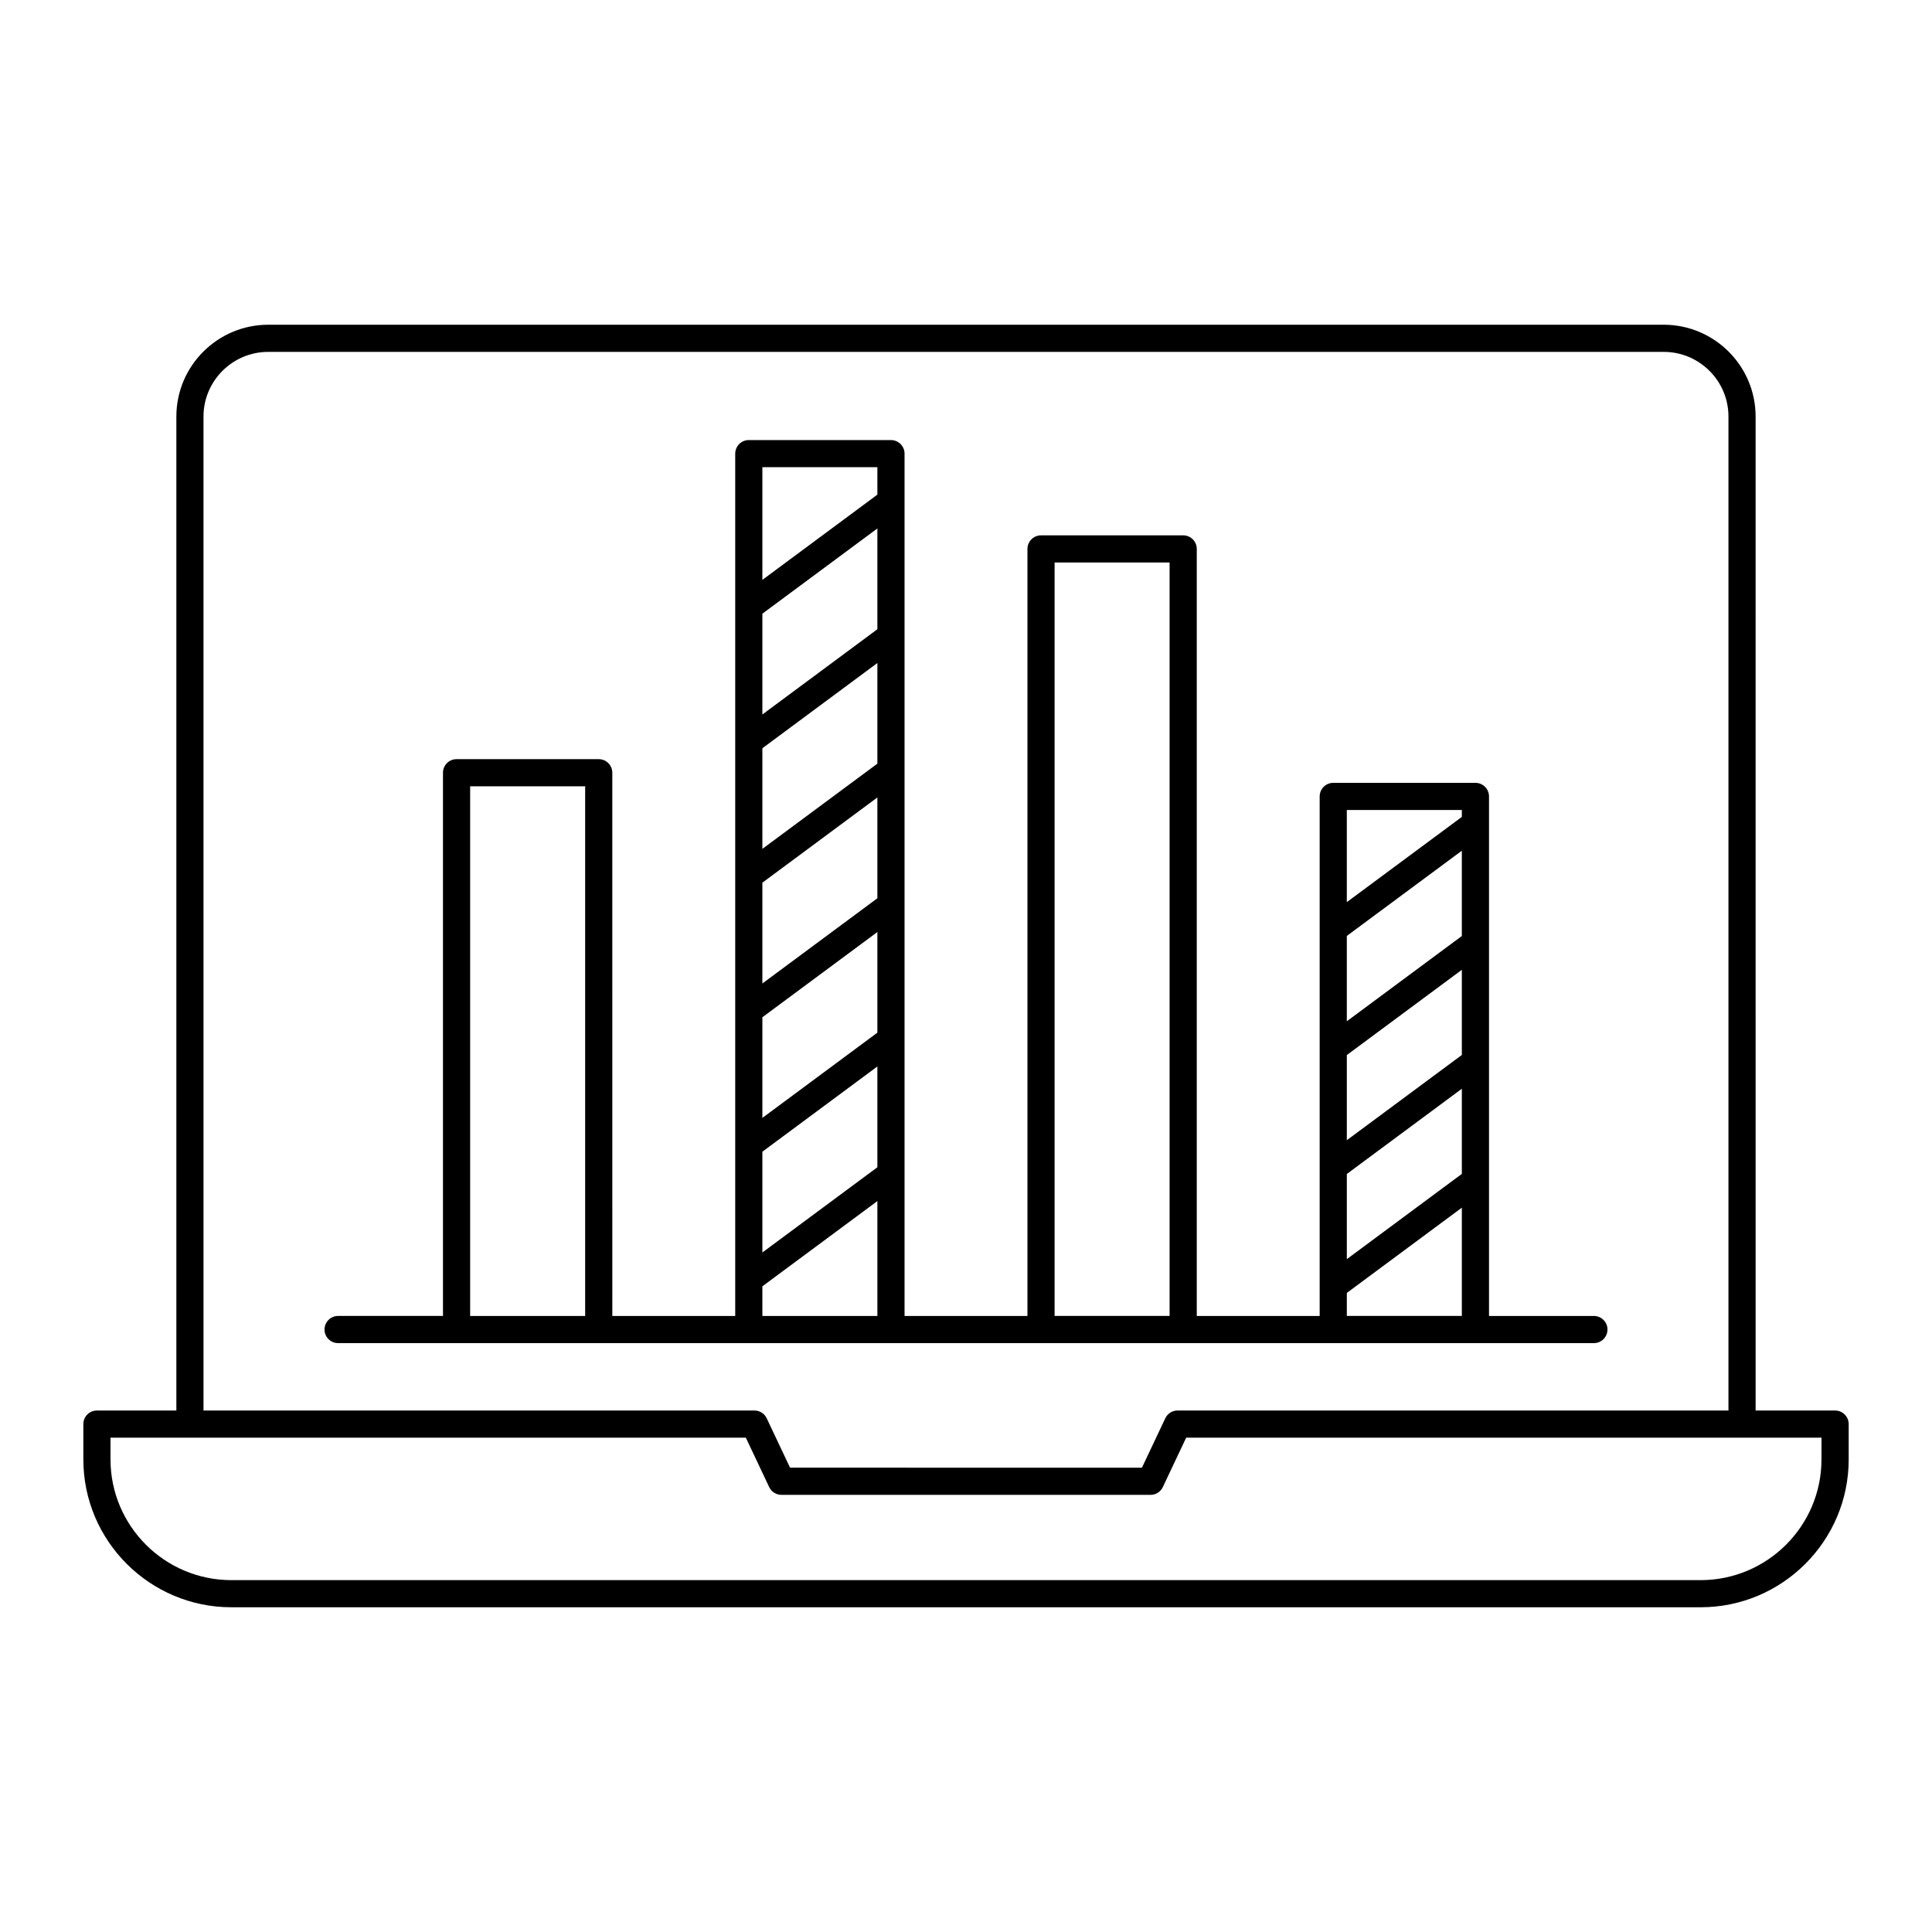 <?xml version="1.0" encoding="UTF-8"?>
<!-- The Best Svg Icon site in the world: iconSvg.co, Visit us! https://iconsvg.co -->
<svg fill="#000000" width="800px" height="800px" version="1.1" viewBox="144 144 512 512" xmlns="http://www.w3.org/2000/svg">
 <g>
  <path d="m630.31 517.8h-21.051l-0.004-263.42c0-13.414-10.93-24.324-24.363-24.324h-369.79c-13.434 0-24.363 10.91-24.363 24.324v263.42h-21.051c-1.988 0-3.598 1.609-3.598 3.598v9.355c0 21.609 17.598 39.188 39.227 39.188h389.38c21.629 0 39.227-17.582 39.227-39.188v-9.355c-0.008-1.988-1.621-3.598-3.606-3.598zm-432.38-263.42c0-9.445 7.699-17.129 17.164-17.129h369.8c9.465 0 17.164 7.684 17.164 17.129v263.42h-145.99c-1.391 0-2.66 0.805-3.254 2.062l-6.188 13.09-93.254-0.004-6.188-13.09c-0.594-1.258-1.863-2.062-3.254-2.062l-146 0.004zm428.78 276.38c0 17.641-14.367 31.992-32.027 31.992h-389.37c-17.66 0-32.027-14.352-32.027-31.992v-5.758h168.37l6.188 13.09c0.594 1.258 1.863 2.062 3.254 2.062h97.809c1.391 0 2.66-0.805 3.254-2.062l6.188-13.09h168.37z"/>
  <path d="m419.88 499.94h146.52c1.988 0 3.598-1.609 3.598-3.598s-1.609-3.598-3.598-3.598h-27.797v-137.68c0-1.988-1.609-3.598-3.598-3.598h-37.68c-1.988 0-3.598 1.609-3.598 3.598v137.68h-32.57v-203.27c0-1.988-1.609-3.598-3.598-3.598h-37.676c-1.988 0-3.598 1.609-3.598 3.598v203.27h-32.57v-228.52c0-1.988-1.609-3.598-3.598-3.598h-37.676c-1.988 0-3.598 1.609-3.598 3.598v228.52h-32.57l-0.004-143.96c0-1.988-1.609-3.598-3.598-3.598l-37.676-0.004c-1.988 0-3.598 1.609-3.598 3.598v143.96h-27.797c-1.988 0-3.598 1.609-3.598 3.598 0 1.988 1.609 3.598 3.598 3.598h146.52zm81.043-76.34 30.48-22.59v22.566l-30.48 22.59zm30.477-31.547-30.48 22.59v-22.609l30.48-22.586zm-30.477 63.066 30.48-22.59v22.566l-30.48 22.59zm30.477-96.461v1.832l-30.48 22.586v-24.422zm-30.477 127.98 30.48-22.59v28.691h-30.48zm-77.445-193.57h30.477v199.67h-30.477zm-77.441 49.227 30.477-22.59v26.668l-30.477 22.586zm0 35.625 30.477-22.586v26.711l-30.477 22.586zm0 35.664 30.477-22.586v26.668l-30.477 22.59zm30.477-102.83-30.477 22.59v-26.711l30.477-22.586zm-30.477 138.46 30.477-22.59v26.711l-30.477 22.586zm30.477-181.4v7.273l-30.477 22.586v-29.863zm-107.92 224.93v-140.36h30.48v140.36zm77.445 0v-7.859l30.477-22.586v30.449z"/>
 </g>
</svg>